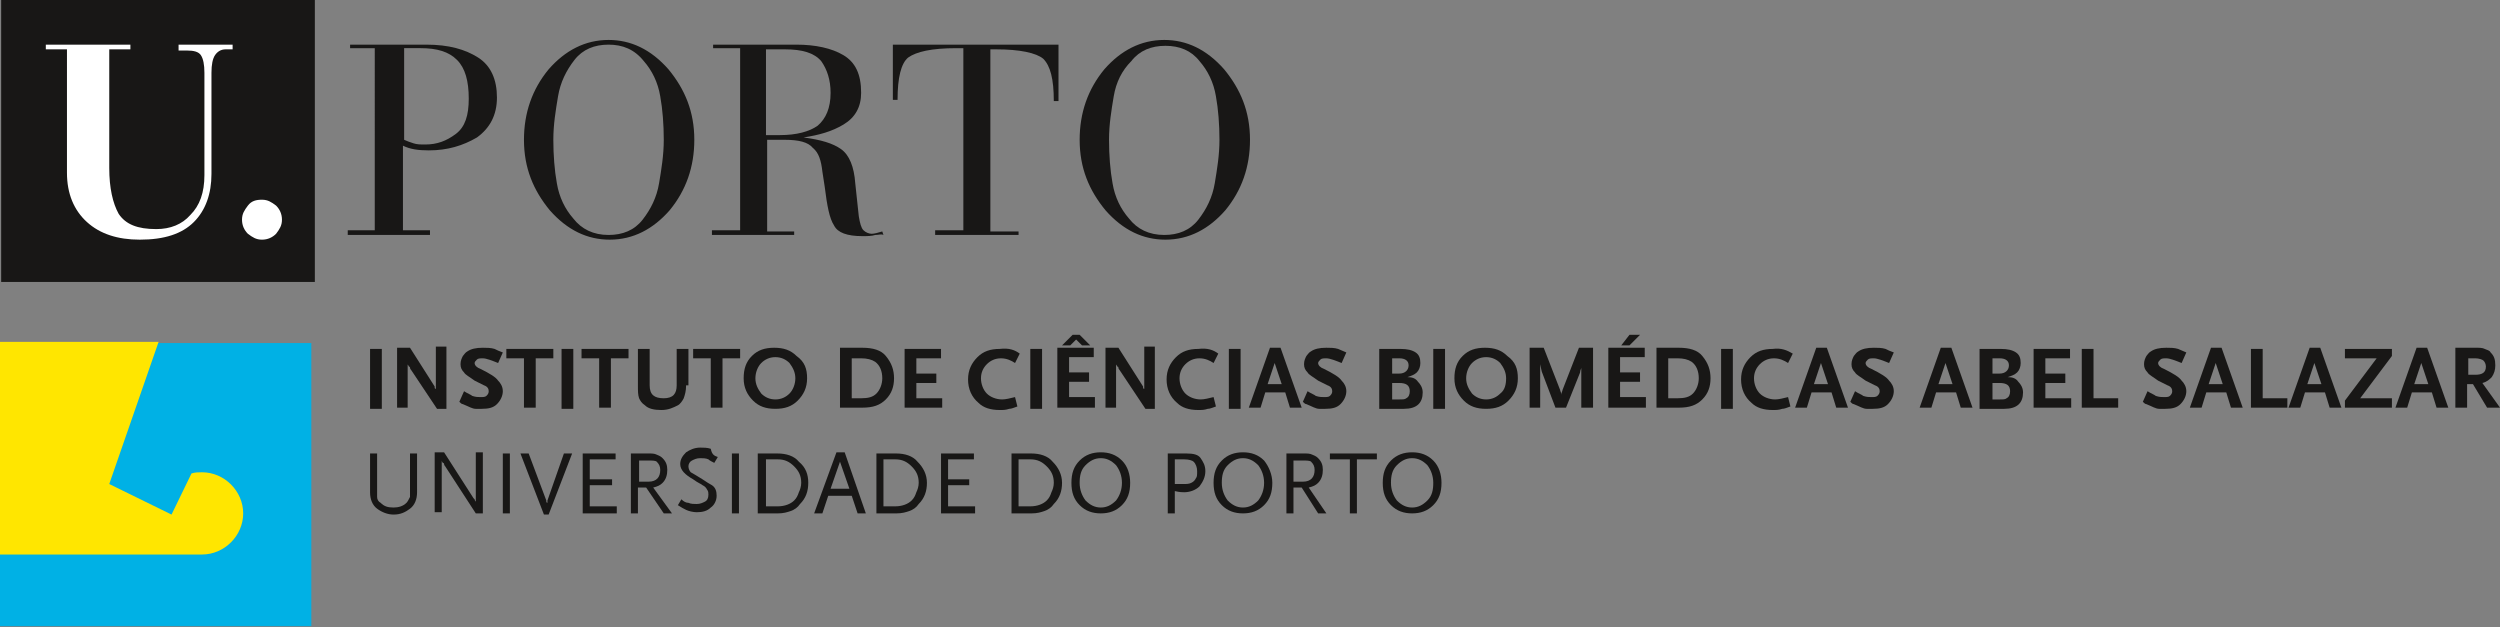 <?xml version="1.0" encoding="utf-8"?>
<!-- Generator: Adobe Illustrator 21.1.0, SVG Export Plug-In . SVG Version: 6.00 Build 0)  -->
<svg version="1.1" id="Ebene_1" xmlns="http://www.w3.org/2000/svg" xmlns:xlink="http://www.w3.org/1999/xlink" x="0px" y="0px"
	 viewBox="0 0 212.8 53.4" style="enable-background:new 0 0 212.8 53.4;" xml:space="preserve">
<rect x="0" y="0" width="212.8" height="53.4" fill="#808080" stroke="none"/>
<style type="text/css">
	.st0{fill:#00B1E5;}
	.st1{fill-rule:evenodd;clip-rule:evenodd;fill:#FFE600;}
	.st2{fill-rule:evenodd;clip-rule:evenodd;fill:#181716;}
	.st3{fill:#181716;}
	.st4{fill-rule:evenodd;clip-rule:evenodd;fill:#FFFFFF;}
</style>
<rect y="29.2" class="st0" width="26.5" height="24.1"/>
<path class="st1" d="M0,29.2v18h17.2c1.9,0,3.5-1.6,3.5-3.5c0-1.9-1.6-3.5-3.5-3.5c-0.3,0-0.6,0-0.9,0.1l-1.7,3.5l-5.3-2.6l4.2-12.1
	H0z"/>
<rect x="31.5" y="29.7" class="st2" width="1" height="5.1"/>
<path class="st2" d="M38.2,34.8h-1L35,31.5c0,0-0.1-0.1-0.1-0.2c0,0,0-0.1-0.1-0.1c0-0.1-0.1-0.1-0.1-0.2v3.7h-0.9v-5.1h1.1l2.1,3.3
	c0,0,0,0.1,0,0.1c0,0,0,0.1,0.1,0.1l0,0.1l0,0.1v-3.8h0.9V34.8z"/>
<path class="st2" d="M42.8,30l-0.4,0.9c-0.5-0.2-1-0.4-1.3-0.4c-0.2,0-0.4,0-0.5,0.1c-0.1,0.1-0.2,0.2-0.2,0.3
	c0,0.2,0.2,0.4,0.5,0.5c0.8,0.4,1.3,0.7,1.5,1c0.2,0.2,0.4,0.5,0.4,0.9c0,0.4-0.2,0.8-0.5,1.1c-0.3,0.3-0.7,0.4-1.3,0.4
	c-0.2,0-0.3,0-0.5,0c-0.3,0-0.6-0.2-1.1-0.4c-0.1,0-0.2-0.1-0.3-0.2l0.4-0.9c0.3,0.2,0.6,0.3,0.7,0.4c0.3,0.1,0.5,0.1,0.7,0.1
	c0.2,0,0.4,0,0.5-0.1c0.1-0.1,0.2-0.2,0.2-0.4c0-0.2-0.1-0.4-0.4-0.5l-0.8-0.4c-0.4-0.3-0.8-0.5-0.9-0.7c-0.2-0.2-0.3-0.4-0.3-0.7
	c0-0.3,0.1-0.5,0.2-0.7c0.1-0.1,0.2-0.3,0.4-0.4c0.3-0.2,0.7-0.3,1.3-0.3c0.3,0,0.7,0,1,0.1C42.3,29.8,42.5,29.9,42.8,30z"/>
<polygon class="st2" points="47.1,30.5 45.6,30.5 45.6,34.7 44.6,34.7 44.6,30.5 43.1,30.5 43.1,29.7 47.1,29.7 "/>
<rect x="47.8" y="29.7" class="st2" width="1" height="5.1"/>
<polygon class="st2" points="53.5,30.5 52,30.5 52,34.7 51,34.7 51,30.5 49.5,30.5 49.5,29.7 53.5,29.7 "/>
<path class="st2" d="M58.4,32.8c0,0.5-0.1,0.8-0.2,1.1c-0.1,0.2-0.3,0.5-0.5,0.6c-0.4,0.2-0.8,0.4-1.4,0.4s-1.1-0.1-1.4-0.4
	c-0.3-0.2-0.4-0.4-0.5-0.6c-0.1-0.3-0.1-0.6-0.1-1.1v-3.1h1v3.1c0,0.8,0.4,1.1,1.2,1.1c0.8,0,1.1-0.4,1.1-1.1v-3.1h1V32.8z"/>
<polygon class="st2" points="63,30.5 61.5,30.5 61.5,34.7 60.5,34.7 60.5,30.5 59,30.5 59,29.7 63,29.7 "/>
<path class="st2" d="M67.7,32.2c0-0.5-0.2-0.9-0.5-1.3c-0.3-0.3-0.7-0.5-1.2-0.5c-0.5,0-0.9,0.2-1.2,0.5c-0.3,0.3-0.5,0.8-0.5,1.3
	c0,0.5,0.2,0.9,0.5,1.3c0.3,0.3,0.7,0.5,1.2,0.5c0.5,0,0.9-0.2,1.2-0.5C67.5,33.2,67.7,32.7,67.7,32.2z M68.7,32.2
	c0,0.8-0.3,1.4-0.8,1.9c-0.5,0.5-1.1,0.7-1.9,0.7s-1.4-0.2-1.9-0.7c-0.5-0.5-0.8-1.1-0.8-1.9c0-0.8,0.2-1.4,0.7-1.9
	c0.5-0.5,1.1-0.7,1.9-0.7c0.8,0,1.4,0.2,1.9,0.7C68.5,30.8,68.7,31.4,68.7,32.2z"/>
<path class="st2" d="M75.1,32.2c0-0.6-0.2-1.1-0.6-1.4c-0.3-0.2-0.7-0.3-1.2-0.3h-0.8v3.4h0.8c0.6,0,1-0.1,1.3-0.4
	S75.1,32.7,75.1,32.2z M76.1,32.2c0,0.7-0.2,1.3-0.7,1.8c-0.5,0.5-1.1,0.7-2,0.7h-1.9v-5.1h1.9c0.9,0,1.6,0.2,2,0.7
	C75.9,30.9,76.1,31.5,76.1,32.2z"/>
<polygon class="st2" points="80.2,34.7 77,34.7 77,29.7 80.1,29.7 80.1,30.5 78,30.5 78,31.8 79.7,31.8 79.7,32.6 78,32.6 78,33.9 
	80.2,33.9 "/>
<path class="st2" d="M86.8,30.1l-0.4,0.8c-0.3-0.2-0.7-0.4-1.2-0.4c-0.5,0-0.9,0.2-1.2,0.5c-0.3,0.3-0.5,0.7-0.5,1.2
	c0,0.5,0.2,1,0.5,1.3c0.3,0.3,0.8,0.5,1.3,0.5c0.3,0,0.7-0.1,1.1-0.2l0.2,0.8c-0.3,0.1-0.5,0.2-0.7,0.2c-0.3,0.1-0.5,0.1-0.8,0.1
	c-0.8,0-1.4-0.2-1.8-0.6c-0.6-0.5-0.9-1.2-0.9-2c0-0.8,0.3-1.4,0.8-1.9c0.5-0.5,1.1-0.7,1.9-0.7C85.9,29.6,86.4,29.8,86.8,30.1z"/>
<rect x="87.7" y="29.7" class="st2" width="1" height="5.1"/>
<path class="st2" d="M93.2,34.7H90v-5.1h3.1v0.8H91v1.3h1.7v0.8H91v1.3h2.2V34.7z M92.8,29.4h-0.7l-0.5-0.5l-0.5,0.5h-0.7l0.9-0.9
	h0.6L92.8,29.4z"/>
<path class="st2" d="M98.5,34.8h-1l-2.2-3.3c0,0-0.1-0.1-0.1-0.2c0,0,0-0.1-0.1-0.1c0-0.1-0.1-0.1-0.1-0.2v3.7h-0.9v-5.1h1.1
	l2.1,3.3c0,0,0,0.1,0,0.1c0,0,0,0.1,0.1,0.1l0,0.1l0,0.1v-3.8h0.9V34.8z"/>
<path class="st2" d="M103.7,30.1l-0.4,0.8c-0.3-0.2-0.7-0.4-1.2-0.4c-0.5,0-0.9,0.2-1.2,0.5c-0.3,0.3-0.5,0.7-0.5,1.2
	c0,0.5,0.2,1,0.5,1.3c0.3,0.3,0.8,0.5,1.3,0.5c0.3,0,0.7-0.1,1.1-0.2l0.2,0.8c-0.3,0.1-0.5,0.2-0.7,0.2c-0.3,0.1-0.5,0.1-0.8,0.1
	c-0.8,0-1.4-0.2-1.8-0.6c-0.6-0.5-0.9-1.2-0.9-2c0-0.8,0.3-1.4,0.8-1.9c0.5-0.5,1.1-0.7,1.9-0.7C102.8,29.6,103.3,29.8,103.7,30.1z"
	/>
<rect x="104.6" y="29.7" class="st2" width="1" height="5.1"/>
<path class="st2" d="M109.1,32.7l-0.6-1.8l-0.6,1.8H109.1z M110.8,34.7h-1l-0.4-1.3h-1.7l-0.4,1.3h-1l1.8-5.1h0.9L110.8,34.7z"/>
<path class="st2" d="M114.6,30l-0.4,0.9c-0.5-0.2-1-0.4-1.3-0.4c-0.2,0-0.4,0-0.5,0.1c-0.1,0.1-0.2,0.2-0.2,0.3
	c0,0.2,0.2,0.4,0.5,0.5c0.8,0.4,1.3,0.7,1.5,1c0.2,0.2,0.4,0.5,0.4,0.9c0,0.4-0.2,0.8-0.5,1.1c-0.3,0.3-0.7,0.4-1.3,0.4
	c-0.2,0-0.3,0-0.5,0c-0.3,0-0.6-0.2-1.1-0.4c-0.1,0-0.2-0.1-0.3-0.2l0.4-0.9c0.3,0.2,0.6,0.3,0.7,0.4c0.3,0.1,0.5,0.1,0.7,0.1
	c0.2,0,0.4,0,0.5-0.1s0.2-0.2,0.2-0.4c0-0.2-0.1-0.4-0.4-0.5l-0.8-0.4c-0.4-0.3-0.8-0.5-0.9-0.7c-0.2-0.2-0.3-0.4-0.3-0.7
	c0-0.3,0.1-0.5,0.2-0.7c0.1-0.1,0.2-0.3,0.4-0.4c0.3-0.2,0.7-0.3,1.3-0.3c0.3,0,0.7,0,1,0.1C114.1,29.8,114.4,29.9,114.6,30z"/>
<path class="st2" d="M120,33.3c0-0.5-0.3-0.7-0.9-0.7h-0.6V34h0.6c0.3,0,0.5,0,0.6-0.1C119.9,33.8,120,33.6,120,33.3z M119.9,31.1
	c0-0.4-0.3-0.6-0.8-0.6h-0.6v1.3h0.6C119.6,31.8,119.9,31.5,119.9,31.1z M121.1,33.4c0,0.9-0.5,1.4-1.6,1.4h-2.1v-5.1h1.8
	c0.6,0,1,0.1,1.3,0.3c0.3,0.2,0.4,0.5,0.4,0.9c0,0.3-0.1,0.6-0.3,0.8c-0.2,0.2-0.5,0.3-0.8,0.4c0.4,0,0.7,0.1,0.9,0.4
	C120.9,32.7,121.1,33,121.1,33.4z"/>
<rect x="122" y="29.7" class="st2" width="1" height="5.1"/>
<path class="st2" d="M128.2,32.2c0-0.5-0.2-0.9-0.5-1.3c-0.3-0.3-0.7-0.5-1.2-0.5c-0.5,0-0.9,0.2-1.2,0.5c-0.3,0.3-0.5,0.8-0.5,1.3
	c0,0.5,0.2,0.9,0.5,1.3c0.3,0.3,0.7,0.5,1.2,0.5c0.5,0,0.9-0.2,1.2-0.5C128.1,33.2,128.2,32.7,128.2,32.2z M129.2,32.2
	c0,0.8-0.3,1.4-0.8,1.9c-0.5,0.5-1.1,0.7-1.9,0.7s-1.4-0.2-1.9-0.7c-0.5-0.5-0.8-1.1-0.8-1.9c0-0.8,0.2-1.4,0.7-1.9
	c0.5-0.5,1.1-0.7,1.9-0.7c0.8,0,1.4,0.2,1.9,0.7C129,30.8,129.2,31.4,129.2,32.2z"/>
<path class="st2" d="M135.5,34.7h-0.9V31c0,0.2,0,0.3,0,0.3c0,0.1-0.1,0.2-0.1,0.4l-1.2,3h-0.9l-1.1-2.9c-0.1-0.2-0.1-0.4-0.2-0.8
	v3.7h-0.9v-5.1h1.2l1.4,3.6c0,0.1,0.1,0.2,0.1,0.4c0-0.2,0.1-0.3,0.1-0.4l1.4-3.6h1.2V34.7z"/>
<path class="st2" d="M140.1,34.7h-3.2v-5.1h3.1v0.8h-2.1v1.3h1.7v0.8h-1.7v1.3h2.2V34.7z M139.6,28.5l-0.9,0.9H138l0.7-0.9H139.6z"
	/>
<path class="st2" d="M144.6,32.2c0-0.6-0.2-1.1-0.6-1.4c-0.3-0.2-0.7-0.3-1.2-0.3H142v3.4h0.8c0.6,0,1-0.1,1.3-0.4
	S144.6,32.7,144.6,32.2z M145.6,32.2c0,0.7-0.2,1.3-0.7,1.8c-0.5,0.5-1.1,0.7-2,0.7H141v-5.1h1.9c0.9,0,1.6,0.2,2,0.7
	C145.4,30.9,145.6,31.5,145.6,32.2z"/>
<rect x="146.5" y="29.7" class="st2" width="1" height="5.1"/>
<path class="st2" d="M152.6,30.1l-0.4,0.8c-0.3-0.2-0.7-0.4-1.2-0.4c-0.5,0-0.9,0.2-1.2,0.5c-0.3,0.3-0.5,0.7-0.5,1.2
	c0,0.5,0.2,1,0.5,1.3c0.3,0.3,0.8,0.5,1.3,0.5c0.3,0,0.7-0.1,1.1-0.2l0.2,0.8c-0.3,0.1-0.5,0.2-0.7,0.2c-0.3,0.1-0.5,0.1-0.8,0.1
	c-0.8,0-1.4-0.2-1.8-0.6c-0.6-0.5-0.9-1.2-0.9-2c0-0.8,0.3-1.4,0.8-1.9c0.5-0.5,1.1-0.7,1.9-0.7C151.6,29.6,152.1,29.8,152.6,30.1z"
	/>
<path class="st2" d="M155.6,32.7l-0.6-1.8l-0.6,1.8H155.6z M157.3,34.7h-1l-0.4-1.3h-1.7l-0.4,1.3h-1l1.8-5.1h0.9L157.3,34.7z"/>
<path class="st2" d="M161.2,30l-0.4,0.9c-0.5-0.2-1-0.4-1.3-0.4c-0.2,0-0.4,0-0.5,0.1c-0.1,0.1-0.2,0.2-0.2,0.3
	c0,0.2,0.2,0.4,0.5,0.5c0.8,0.4,1.3,0.7,1.5,1c0.2,0.2,0.4,0.5,0.4,0.9c0,0.4-0.2,0.8-0.5,1.1c-0.3,0.3-0.7,0.4-1.3,0.4
	c-0.2,0-0.3,0-0.5,0c-0.3,0-0.6-0.2-1.1-0.4c-0.1,0-0.2-0.1-0.3-0.2l0.4-0.9c0.3,0.2,0.6,0.3,0.7,0.4c0.3,0.1,0.5,0.1,0.7,0.1
	c0.2,0,0.4,0,0.5-0.1s0.2-0.2,0.2-0.4c0-0.2-0.1-0.4-0.4-0.5l-0.8-0.4c-0.4-0.3-0.8-0.5-0.9-0.7c-0.2-0.2-0.3-0.4-0.3-0.7
	c0-0.3,0.1-0.5,0.2-0.7c0.1-0.1,0.2-0.3,0.4-0.4c0.3-0.2,0.7-0.3,1.3-0.3c0.3,0,0.7,0,1,0.1C160.7,29.8,160.9,29.9,161.2,30z"/>
<path class="st2" d="M166.2,32.7l-0.6-1.8l-0.6,1.8H166.2z M167.9,34.7h-1l-0.4-1.3h-1.7l-0.4,1.3h-1l1.8-5.1h0.9L167.9,34.7z"/>
<path class="st2" d="M171.1,33.3c0-0.5-0.3-0.7-0.9-0.7h-0.6V34h0.6c0.3,0,0.5,0,0.6-0.1C171,33.8,171.1,33.6,171.1,33.3z M171,31.1
	c0-0.4-0.3-0.6-0.8-0.6h-0.6v1.3h0.6C170.7,31.8,171,31.5,171,31.1z M172.2,33.4c0,0.9-0.5,1.4-1.6,1.4h-2.1v-5.1h1.8
	c0.6,0,1,0.1,1.3,0.3c0.3,0.2,0.4,0.5,0.4,0.9c0,0.3-0.1,0.6-0.3,0.8c-0.2,0.2-0.5,0.3-0.8,0.4c0.4,0,0.7,0.1,0.9,0.4
	C172,32.7,172.2,33,172.2,33.4z"/>
<polygon class="st2" points="176.3,34.7 173.1,34.7 173.1,29.7 176.2,29.7 176.2,30.5 174.1,30.5 174.1,31.8 175.8,31.8 175.8,32.6 
	174.1,32.6 174.1,33.9 176.3,33.9 "/>
<polygon class="st2" points="180.3,34.7 177.2,34.7 177.2,29.7 178.2,29.7 178.2,33.9 180.3,33.9 "/>
<path class="st2" d="M186.1,30l-0.4,0.9c-0.5-0.2-1-0.4-1.3-0.4c-0.2,0-0.4,0-0.5,0.1c-0.1,0.1-0.2,0.2-0.2,0.3
	c0,0.2,0.2,0.4,0.5,0.5c0.8,0.4,1.3,0.7,1.5,1c0.2,0.2,0.4,0.5,0.4,0.9c0,0.4-0.2,0.8-0.5,1.1c-0.3,0.3-0.7,0.4-1.3,0.4
	c-0.2,0-0.3,0-0.5,0c-0.3,0-0.6-0.2-1.1-0.4c-0.1,0-0.2-0.1-0.3-0.2l0.4-0.9c0.3,0.2,0.6,0.3,0.7,0.4c0.3,0.1,0.5,0.1,0.7,0.1
	c0.2,0,0.4,0,0.5-0.1s0.2-0.2,0.2-0.4c0-0.2-0.1-0.4-0.4-0.5l-0.8-0.4c-0.4-0.3-0.8-0.5-0.9-0.7c-0.2-0.2-0.3-0.4-0.3-0.7
	c0-0.3,0.1-0.5,0.2-0.7c0.1-0.1,0.2-0.3,0.4-0.4c0.3-0.2,0.7-0.3,1.3-0.3c0.3,0,0.7,0,1,0.1C185.6,29.8,185.9,29.9,186.1,30z"/>
<path class="st2" d="M189.2,32.7l-0.6-1.8l-0.6,1.8H189.2z M190.9,34.7h-1l-0.4-1.3h-1.7l-0.4,1.3h-1l1.8-5.1h0.9L190.9,34.7z"/>
<polygon class="st2" points="194.7,34.7 191.6,34.7 191.6,29.7 192.6,29.7 192.6,33.9 194.7,33.9 "/>
<path class="st2" d="M197.6,32.7l-0.6-1.8l-0.6,1.8H197.6z M199.3,34.7h-1l-0.4-1.3h-1.7l-0.4,1.3h-1l1.8-5.1h0.9L199.3,34.7z"/>
<polygon class="st2" points="203.6,34.7 199.6,34.7 199.6,34.1 202.3,30.5 199.6,30.5 199.6,29.7 203.6,29.7 203.6,30.3 200.9,33.9 
	203.6,33.9 "/>
<path class="st2" d="M206.7,32.7l-0.6-1.8l-0.6,1.8H206.7z M208.4,34.7h-1l-0.4-1.3h-1.7l-0.4,1.3h-1l1.8-5.1h0.9L208.4,34.7z"/>
<path class="st2" d="M211.6,31.2c0-0.2-0.1-0.4-0.2-0.5c-0.1-0.1-0.4-0.2-0.7-0.2h-0.6v1.4h0.6C211.3,31.9,211.6,31.7,211.6,31.2z
	 M212.8,34.7h-1.1l-1.2-2h-0.5v2h-1v-5.1h1.7c0.4,0,0.6,0,0.8,0.1c0.2,0.1,0.4,0.1,0.5,0.3c0.3,0.3,0.4,0.6,0.4,1.1
	c0,0.4-0.1,0.7-0.3,1c-0.2,0.2-0.4,0.4-0.8,0.5L212.8,34.7z"/>
<path class="st2" d="M35.5,41.9c0,0.6-0.2,1.1-0.6,1.4c-0.4,0.3-0.8,0.5-1.4,0.5c-0.5,0-1-0.2-1.4-0.5c-0.4-0.3-0.6-0.8-0.6-1.4
	v-3.3h0.6v3.1c0,0.3,0,0.5,0,0.6c0,0.2,0.1,0.4,0.3,0.5c0.3,0.3,0.6,0.4,1.1,0.4c0.4,0,0.8-0.1,1.1-0.4c0.1-0.1,0.2-0.3,0.3-0.5
	c0-0.1,0-0.3,0-0.6v-3.1h0.6V41.9z"/>
<path class="st2" d="M41.2,43.7h-0.7l-2.6-4c0,0-0.1-0.1-0.1-0.2c0,0,0-0.1-0.1-0.1c0,0-0.1-0.1-0.1-0.2v4.4H37v-5.1h0.8l2.5,3.9
	c0,0,0.1,0.1,0.1,0.1c0,0,0,0.1,0.1,0.2c0,0,0,0,0,0.1v-4.3h0.6V43.7z"/>
<rect x="42.8" y="38.6" class="st2" width="0.6" height="5.1"/>
<path class="st2" d="M48.7,38.6l-2,5.2h-0.4l-2-5.2H45l1.5,4c0,0.1,0,0.2,0.1,0.2c0-0.1,0-0.2,0-0.2l1.4-4H48.7z"/>
<polygon class="st2" points="52.5,43.7 49.6,43.7 49.6,38.6 52.4,38.6 52.4,39.1 50.2,39.1 50.2,40.8 52.1,40.8 52.1,41.3 
	50.2,41.3 50.2,43.1 52.5,43.1 "/>
<path class="st2" d="M56.2,40c0-0.3-0.1-0.5-0.3-0.7c-0.1-0.1-0.4-0.1-0.7-0.1h-0.8V41h0.8C55.9,41,56.2,40.6,56.2,40z M57.2,43.7
	h-0.7L55,41.5h-0.7v2.2h-0.6v-5.1h1.5c0.3,0,0.5,0,0.7,0.1c0.2,0.1,0.3,0.1,0.5,0.3c0.3,0.3,0.4,0.6,0.4,1c0,0.4-0.1,0.8-0.4,1.1
	c-0.2,0.2-0.4,0.3-0.8,0.4L57.2,43.7z"/>
<path class="st2" d="M61.1,38.9l-0.3,0.5c-0.2-0.1-0.4-0.2-0.5-0.3c-0.2-0.1-0.5-0.1-0.7-0.1c-0.3,0-0.5,0.1-0.7,0.2
	c-0.2,0.1-0.3,0.3-0.3,0.5c0,0.2,0.1,0.4,0.2,0.5c0.2,0.1,0.5,0.3,1,0.6c0.3,0.2,0.6,0.4,0.8,0.5c0.3,0.2,0.4,0.5,0.4,0.9
	c0,0.4-0.2,0.8-0.5,1c-0.3,0.3-0.7,0.4-1.2,0.4c-0.3,0-0.7-0.1-0.9-0.2c-0.2-0.1-0.4-0.2-0.7-0.4l0.3-0.5c0.2,0.2,0.4,0.3,0.6,0.3
	c0.2,0.1,0.5,0.1,0.7,0.1c0.3,0,0.5-0.1,0.7-0.2c0.2-0.1,0.3-0.3,0.3-0.6c0-0.1,0-0.3-0.1-0.4c-0.1-0.2-0.2-0.3-0.4-0.4
	c-0.1-0.1-0.4-0.2-0.8-0.5c-0.7-0.4-1.1-0.8-1.1-1.3c0-0.4,0.2-0.7,0.5-1c0.3-0.2,0.7-0.4,1.2-0.4c0.3,0,0.6,0,0.9,0.1
	C60.6,38.7,60.8,38.8,61.1,38.9z"/>
<rect x="62.3" y="38.6" class="st2" width="0.6" height="5.1"/>
<path class="st2" d="M68.2,41.1c0-0.6-0.2-1-0.6-1.4c-0.4-0.4-0.8-0.6-1.4-0.6h-1v4h1c0.6,0,1.1-0.2,1.4-0.5
	c0.2-0.2,0.3-0.4,0.4-0.7C68.1,41.7,68.2,41.4,68.2,41.1z M68.8,41.1c0,0.7-0.2,1.3-0.7,1.8c-0.2,0.3-0.5,0.5-0.8,0.6
	c-0.3,0.1-0.6,0.2-1.1,0.2h-1.7v-5.1h1.7c0.7,0,1.4,0.2,1.8,0.7C68.6,39.8,68.8,40.4,68.8,41.1z"/>
<path class="st2" d="M72.3,41.6l-0.8-2.3l-0.8,2.3H72.3z M73.7,43.7h-0.7l-0.5-1.5h-2L70,43.7h-0.7l1.9-5.2h0.7L73.7,43.7z"/>
<path class="st2" d="M78.2,41.1c0-0.6-0.2-1-0.6-1.4c-0.4-0.4-0.8-0.6-1.4-0.6h-1v4h1c0.6,0,1.1-0.2,1.4-0.5
	c0.2-0.2,0.3-0.4,0.4-0.7C78.1,41.7,78.2,41.4,78.2,41.1z M78.9,41.1c0,0.7-0.2,1.3-0.7,1.8c-0.2,0.3-0.5,0.5-0.8,0.6
	c-0.3,0.1-0.6,0.2-1.1,0.2h-1.7v-5.1h1.7c0.7,0,1.4,0.2,1.8,0.7C78.6,39.8,78.9,40.4,78.9,41.1z"/>
<polygon class="st2" points="83,43.7 80.1,43.7 80.1,38.6 82.9,38.6 82.9,39.1 80.7,39.1 80.7,40.8 82.5,40.8 82.5,41.3 80.7,41.3 
	80.7,43.1 83,43.1 "/>
<path class="st2" d="M89.7,41.1c0-0.6-0.2-1-0.6-1.4c-0.4-0.4-0.8-0.6-1.4-0.6h-1v4h1c0.6,0,1.1-0.2,1.4-0.5
	c0.2-0.2,0.3-0.4,0.4-0.7C89.6,41.7,89.7,41.4,89.7,41.1z M90.4,41.1c0,0.7-0.2,1.3-0.7,1.8c-0.2,0.3-0.5,0.5-0.8,0.6
	c-0.3,0.1-0.6,0.2-1.1,0.2h-1.7v-5.1h1.7c0.7,0,1.4,0.2,1.8,0.7C90.1,39.8,90.4,40.4,90.4,41.1z"/>
<path class="st2" d="M95.5,41.1c0-0.6-0.2-1.1-0.5-1.5c-0.4-0.4-0.8-0.6-1.3-0.6c-0.5,0-0.9,0.2-1.3,0.6c-0.4,0.4-0.5,0.9-0.5,1.5
	c0,0.6,0.2,1.1,0.5,1.5c0.4,0.4,0.8,0.6,1.3,0.6c0.5,0,0.9-0.2,1.3-0.6C95.3,42.2,95.5,41.7,95.5,41.1z M96.2,41.1
	c0,0.8-0.2,1.4-0.7,1.9c-0.5,0.5-1.1,0.7-1.8,0.7c-0.7,0-1.3-0.2-1.8-0.7c-0.5-0.5-0.7-1.1-0.7-1.9c0-0.8,0.2-1.4,0.7-1.9
	c0.5-0.5,1.1-0.7,1.8-0.7c0.7,0,1.3,0.2,1.8,0.7C96,39.7,96.2,40.4,96.2,41.1z"/>
<path class="st2" d="M101.9,40.1c0-0.3-0.1-0.6-0.3-0.8c-0.1-0.1-0.4-0.2-0.8-0.2H100v2.1c0.3,0,0.5,0,0.7,0c0.3,0,0.5,0,0.7-0.1
	c0.2-0.1,0.3-0.2,0.4-0.4C101.9,40.6,101.9,40.4,101.9,40.1z M102.6,40.1c0,0.5-0.2,0.9-0.5,1.3c-0.3,0.3-0.8,0.5-1.3,0.5
	c-0.1,0-0.4,0-0.8-0.1v1.9h-0.6v-5.1h1.6c0.6,0,1,0.1,1.2,0.4C102.4,39.3,102.6,39.6,102.6,40.1z"/>
<path class="st2" d="M107.6,41.1c0-0.6-0.2-1.1-0.5-1.5c-0.4-0.4-0.8-0.6-1.3-0.6c-0.5,0-0.9,0.2-1.3,0.6c-0.4,0.4-0.5,0.9-0.5,1.5
	c0,0.6,0.2,1.1,0.5,1.5c0.4,0.4,0.8,0.6,1.3,0.6c0.5,0,0.9-0.2,1.3-0.6C107.4,42.2,107.6,41.7,107.6,41.1z M108.3,41.1
	c0,0.8-0.2,1.4-0.7,1.9c-0.5,0.5-1.1,0.7-1.8,0.7c-0.7,0-1.3-0.2-1.8-0.7c-0.5-0.5-0.7-1.1-0.7-1.9c0-0.8,0.2-1.4,0.7-1.9
	c0.5-0.5,1.1-0.7,1.8-0.7c0.7,0,1.3,0.2,1.8,0.7C108,39.7,108.3,40.4,108.3,41.1z"/>
<path class="st2" d="M111.9,40c0-0.3-0.1-0.5-0.3-0.7c-0.1-0.1-0.4-0.1-0.7-0.1h-0.8V41h0.8C111.6,41,111.9,40.6,111.9,40z
	 M112.9,43.7h-0.7l-1.4-2.2h-0.7v2.2h-0.6v-5.1h1.5c0.3,0,0.5,0,0.7,0.1c0.2,0.1,0.3,0.1,0.5,0.3c0.3,0.3,0.4,0.6,0.4,1
	c0,0.4-0.1,0.8-0.4,1.1c-0.2,0.2-0.4,0.3-0.8,0.4L112.9,43.7z"/>
<polygon class="st2" points="117.2,39.1 115.5,39.1 115.5,43.7 114.9,43.7 114.9,39.1 113.2,39.1 113.2,38.6 117.2,38.6 "/>
<path class="st2" d="M122,41.1c0-0.6-0.2-1.1-0.5-1.5c-0.4-0.4-0.8-0.6-1.3-0.6c-0.5,0-0.9,0.2-1.3,0.6c-0.4,0.4-0.5,0.9-0.5,1.5
	c0,0.6,0.2,1.1,0.5,1.5c0.4,0.4,0.8,0.6,1.3,0.6c0.5,0,0.9-0.2,1.3-0.6C121.9,42.2,122,41.7,122,41.1z M122.7,41.1
	c0,0.8-0.2,1.4-0.7,1.9c-0.5,0.5-1.1,0.7-1.8,0.7c-0.7,0-1.3-0.2-1.8-0.7c-0.5-0.5-0.7-1.1-0.7-1.9c0-0.8,0.2-1.4,0.7-1.9
	c0.5-0.5,1.1-0.7,1.8-0.7c0.7,0,1.3,0.2,1.8,0.7C122.5,39.7,122.7,40.4,122.7,41.1z"/>
<rect x="0.1" class="st3" width="26.7" height="24"/>
<path class="st4" d="M3.9,3.8h7.2v0.4H9.3v10.1c0,1.7,0.3,3,0.8,3.9c0.6,0.9,1.6,1.3,3.2,1.3c1.2,0,2.2-0.4,2.9-1.2
	c0.8-0.8,1.2-1.9,1.2-3.4V6.2c0-0.7-0.1-1.2-0.3-1.5c-0.2-0.3-0.6-0.4-1.2-0.4h-0.7V3.8h4.6v0.4h-0.6c-0.4,0-0.7,0.2-0.9,0.5
	C18.1,5,18,5.5,18,6.2v8.6c0,1.7-0.5,3.1-1.5,4.1c-1,1-2.5,1.5-4.6,1.5c-1.9,0-3.4-0.5-4.5-1.5s-1.7-2.4-1.7-4.2V4.2H3.9V3.8z"/>
<path class="st4" d="M22.3,17c0.5,0,0.8,0.2,1.2,0.5c0.3,0.3,0.5,0.7,0.5,1.2s-0.2,0.8-0.5,1.2c-0.3,0.3-0.7,0.5-1.2,0.5
	s-0.8-0.2-1.2-0.5c-0.3-0.3-0.5-0.7-0.5-1.2s0.2-0.8,0.5-1.2C21.4,17.1,21.8,17,22.3,17z"/>
<path class="st2" d="M34.4,11.9c0.2,0.1,0.5,0.2,0.8,0.3c0.3,0.1,0.6,0.1,1,0.1c1,0,1.8-0.3,2.6-0.9c0.8-0.6,1.1-1.6,1.1-3
	c0-1.5-0.3-2.6-1-3.3c-0.7-0.7-1.7-1-3.1-1h-1.4V11.9z M32.1,4.1h-2.3V3.8h6.5c1.9,0,3.3,0.4,4.4,1.1c1.1,0.7,1.6,1.9,1.6,3.4
	c0,1.5-0.6,2.6-1.7,3.4c-1.2,0.7-2.5,1.1-4.1,1.1c-0.9,0-1.6-0.1-2.2-0.4v7.2h2.3V20h-7v-0.4h2.3V4.1z"/>
<path class="st2" d="M51.8,20c1.2,0,2.2-0.4,2.9-1.3c0.7-0.9,1.2-1.9,1.4-3.1c0.2-1.2,0.4-2.4,0.4-3.7c0-1.3-0.1-2.6-0.3-3.7
	c-0.2-1.2-0.7-2.2-1.4-3C54,4.2,53,3.8,51.8,3.8c-1.2,0-2.2,0.4-2.9,1.3C48.2,6,47.7,7,47.5,8.2c-0.2,1.2-0.4,2.4-0.4,3.7
	c0,1.3,0.1,2.6,0.3,3.7c0.2,1.2,0.7,2.2,1.4,3C49.5,19.5,50.5,20,51.8,20z M51.8,3.4c1.9,0,3.6,0.8,5.1,2.5c1.4,1.7,2.2,3.6,2.2,6
	c0,2.3-0.7,4.3-2.1,6c-1.4,1.6-3.1,2.5-5.1,2.5c-1.9,0-3.6-0.8-5.1-2.5c-1.4-1.7-2.2-3.6-2.2-6c0-2.3,0.7-4.3,2.1-6
	C48.1,4.3,49.8,3.4,51.8,3.4z"/>
<path class="st2" d="M65.3,11.5h1.1c1.4,0,2.5-0.3,3.2-0.8c0.7-0.6,1.1-1.5,1.1-2.8c0-1.1-0.3-2-0.8-2.7c-0.6-0.7-1.6-1-3.1-1h-1.6
	V11.5z M63,4.1h-2.3V3.8h7.1c1.6,0,3,0.3,4,0.9c1,0.6,1.5,1.6,1.5,3.2c0,1.2-0.5,2.1-1.5,2.7c-1,0.6-2.1,0.9-3.4,1.1
	c1.5,0.2,2.5,0.5,3.2,1c0.7,0.5,1.1,1.5,1.2,2.9l0.3,2.8c0.1,0.6,0.2,1,0.4,1.2c0.2,0.2,0.5,0.3,0.7,0.3c0.2,0,0.6-0.1,0.9-0.2
	l0.1,0.3C75,19.9,74.8,20,74.5,20c-0.3,0.1-0.7,0.1-1.1,0.1c-1.3,0-2.1-0.3-2.4-0.9c-0.4-0.6-0.6-1.7-0.8-3.3L70,14.6
	c-0.1-0.9-0.3-1.6-0.8-2c-0.4-0.5-1.2-0.7-2.4-0.7h-1.5v7.8h2.3V20h-7v-0.4H63V4.1z"/>
<path class="st2" d="M81.9,4.1h-0.5c-2.1,0-3.4,0.3-4.1,0.8c-0.6,0.5-0.9,1.7-0.9,3.6h-0.4V3.8h14.1v4.8h-0.4c0-1.9-0.3-3-0.9-3.6
	c-0.6-0.5-2-0.8-4-0.8h-0.5v15.5h2.4V20h-7.1v-0.4h2.4V4.1z"/>
<path class="st2" d="M99.1,20c1.2,0,2.2-0.4,2.9-1.3c0.7-0.9,1.2-1.9,1.4-3.1c0.2-1.2,0.4-2.4,0.4-3.7c0-1.3-0.1-2.6-0.3-3.7
	c-0.2-1.2-0.7-2.2-1.4-3c-0.7-0.9-1.7-1.3-2.9-1.3c-1.2,0-2.2,0.4-2.9,1.3C95.5,6,95,7,94.8,8.2c-0.2,1.2-0.4,2.4-0.4,3.7
	c0,1.3,0.1,2.6,0.3,3.7c0.2,1.2,0.7,2.2,1.4,3C96.8,19.5,97.8,20,99.1,20z M99.1,3.4c1.9,0,3.6,0.8,5.1,2.5c1.4,1.7,2.2,3.6,2.2,6
	c0,2.3-0.7,4.3-2.1,6c-1.4,1.6-3.1,2.5-5.1,2.5c-1.9,0-3.6-0.8-5.1-2.5c-1.4-1.7-2.2-3.6-2.2-6c0-2.3,0.7-4.3,2.1-6
	C95.4,4.3,97.1,3.4,99.1,3.4z"/>
</svg>
